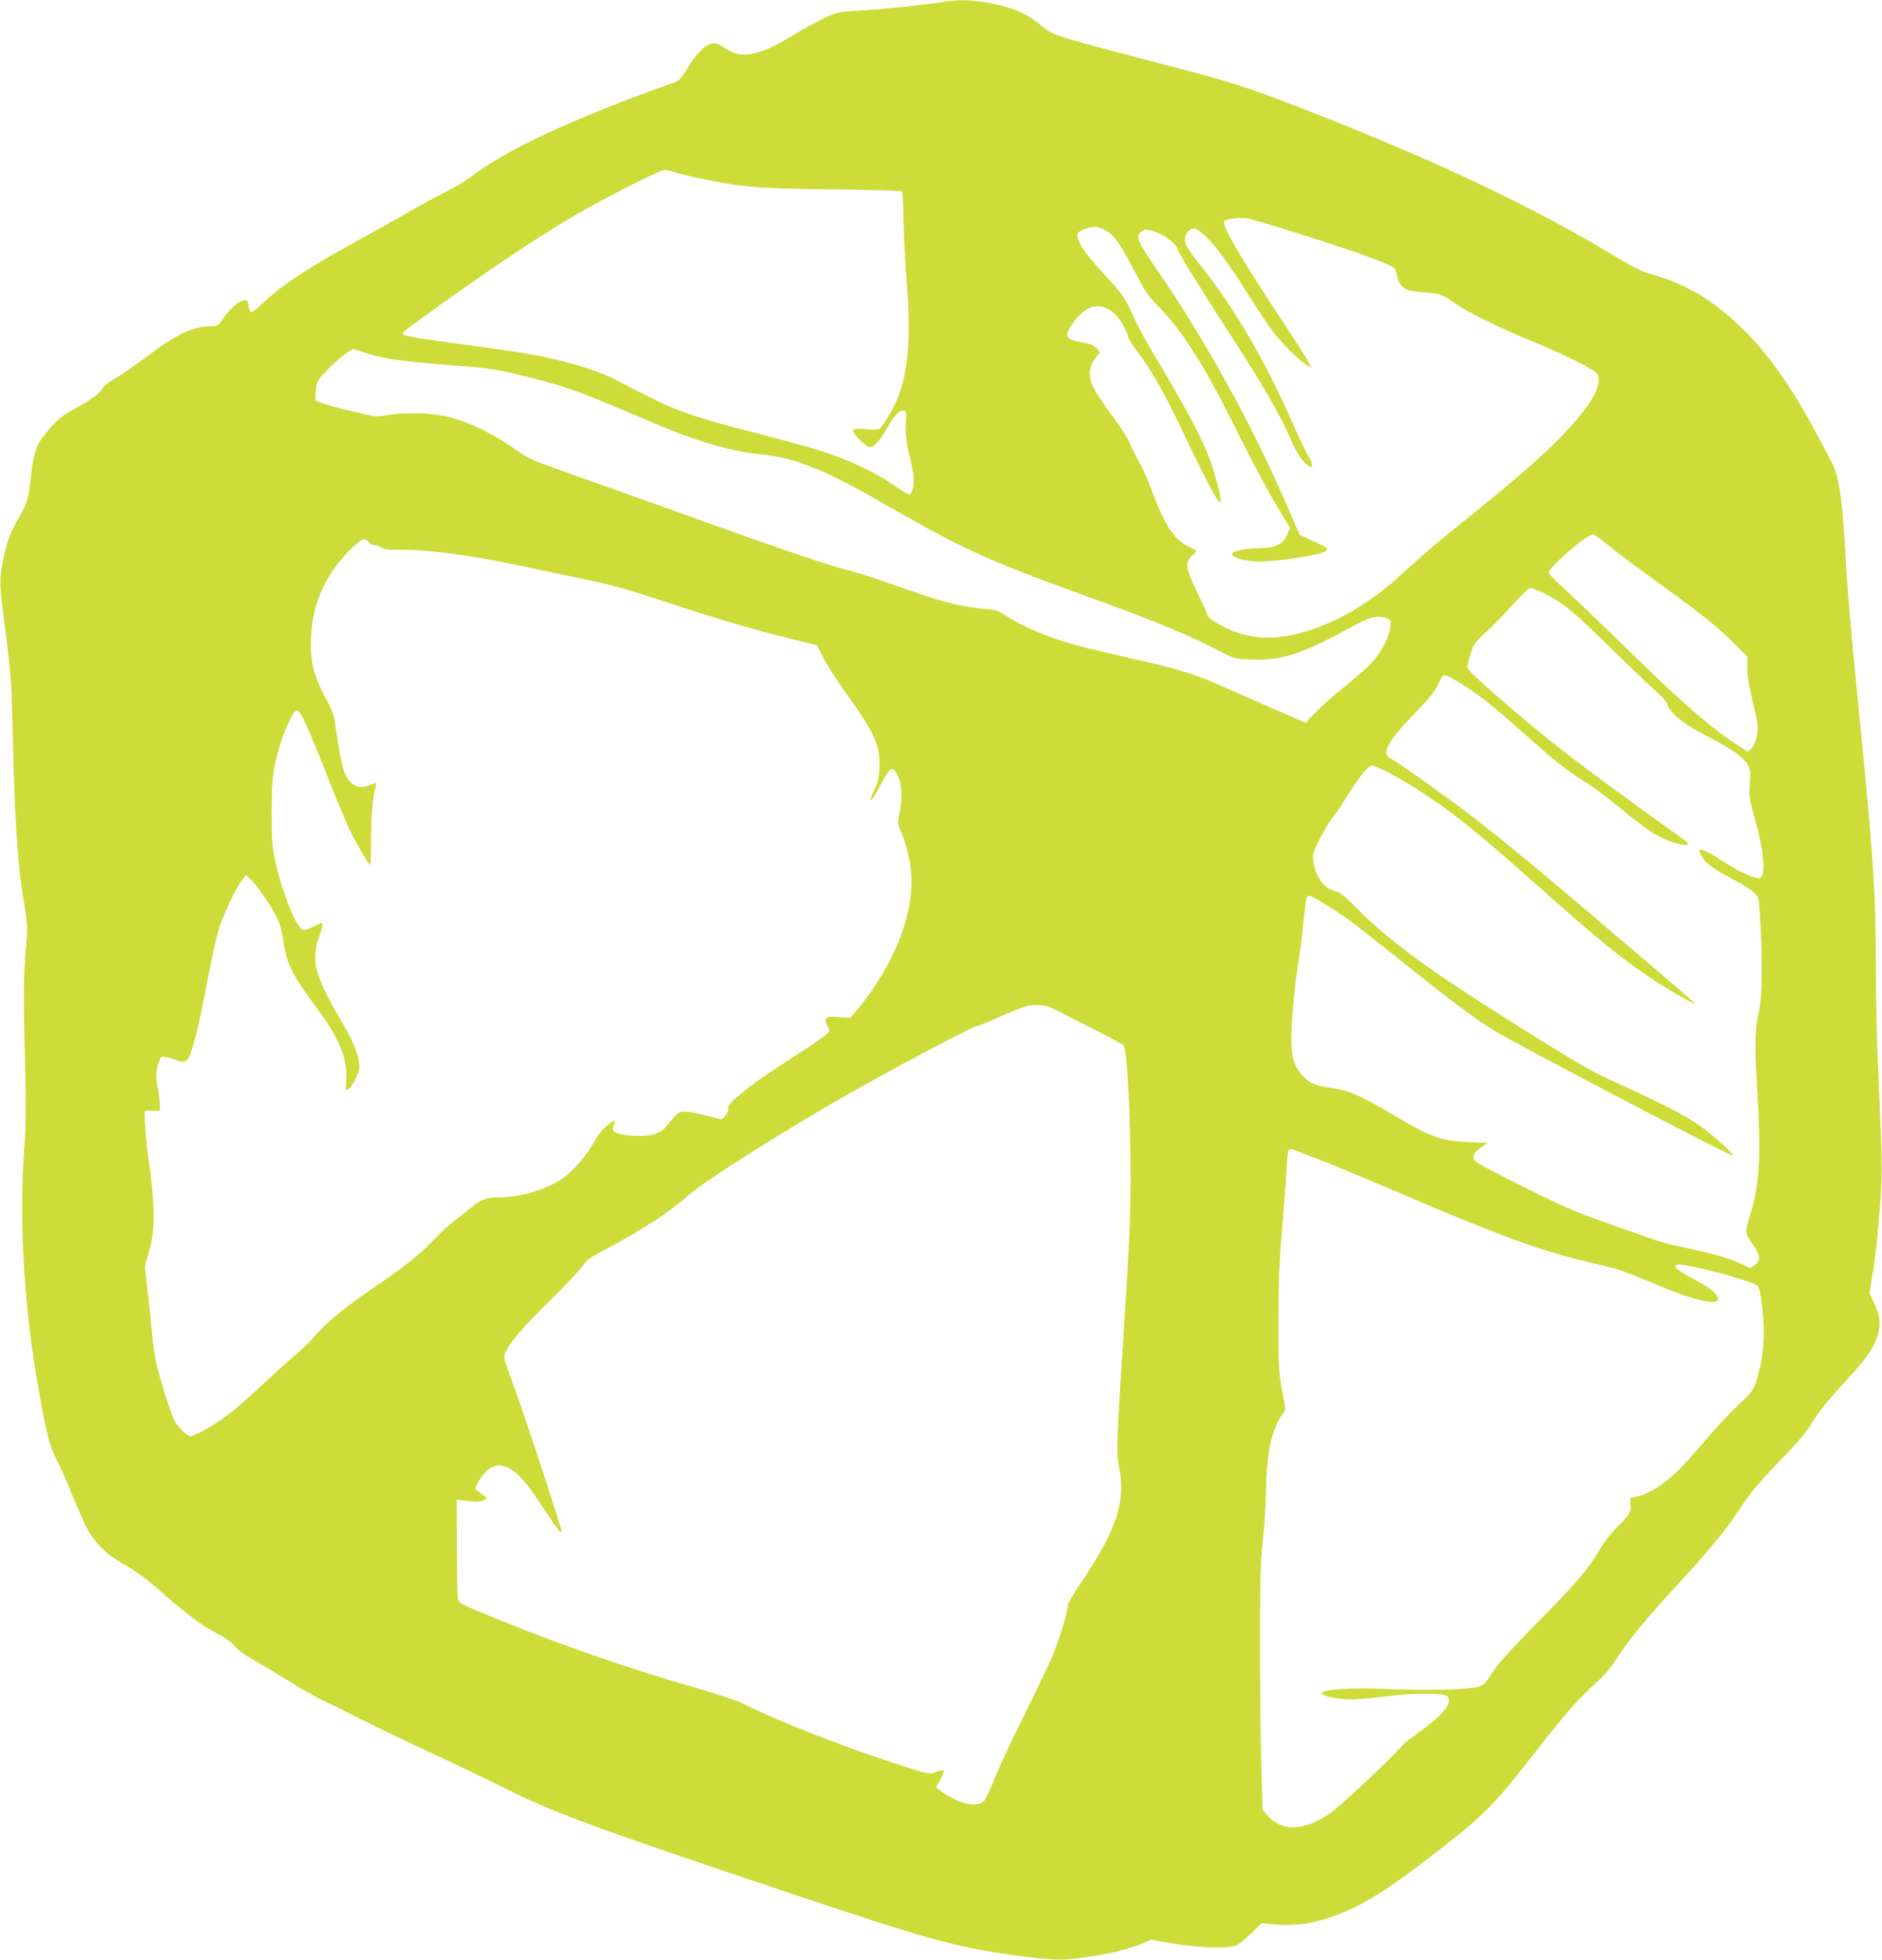 <?xml version="1.0" standalone="no"?>
<!DOCTYPE svg PUBLIC "-//W3C//DTD SVG 20010904//EN"
 "http://www.w3.org/TR/2001/REC-SVG-20010904/DTD/svg10.dtd">
<svg version="1.0" xmlns="http://www.w3.org/2000/svg"
 width="1230pt" height="1280pt" viewBox="0 0 1230 1280"
 preserveAspectRatio="xMidYMid meet">
<g transform="translate(0,1280) scale(0.1,-0.1)"
fill="#cddc39" stroke="none">
<path d="M6175 12789 c-118 -19 -418 -51 -554 -58 -138 -8 -151 -11 -222 -43
-41 -19 -125 -64 -186 -101 -152 -90 -203 -115 -275 -133 -80 -21 -134 -12
-200 32 -43 29 -58 34 -86 29 -45 -8 -106 -70 -162 -165 -36 -59 -52 -77 -80
-87 -669 -239 -1093 -436 -1336 -620 -38 -29 -116 -75 -174 -104 -58 -28 -141
-73 -185 -99 -44 -26 -175 -100 -292 -164 -412 -225 -577 -333 -725 -474 -25
-24 -52 -42 -58 -40 -7 2 -14 19 -15 36 -3 41 -8 46 -37 39 -35 -9 -93 -62
-129 -117 -29 -45 -36 -50 -69 -50 -126 0 -232 -49 -425 -195 -77 -59 -172
-124 -211 -146 -40 -22 -77 -50 -84 -65 -20 -36 -70 -73 -173 -129 -89 -48
-122 -74 -190 -155 -69 -81 -87 -133 -107 -310 -15 -129 -25 -164 -70 -240
-62 -103 -86 -168 -110 -290 -26 -132 -25 -156 20 -495 17 -126 33 -295 36
-375 2 -80 9 -307 14 -505 13 -416 30 -645 66 -858 26 -149 26 -155 13 -302
-16 -174 -17 -325 -5 -775 7 -247 6 -368 -4 -505 -35 -468 -8 -993 76 -1505
53 -322 87 -467 129 -543 19 -35 68 -145 108 -244 40 -99 89 -206 108 -238 49
-82 124 -153 215 -204 92 -51 163 -104 294 -220 133 -117 242 -197 332 -242
50 -25 88 -53 109 -79 19 -23 63 -57 104 -79 39 -22 146 -85 236 -141 90 -56
202 -119 249 -141 47 -22 164 -80 260 -129 96 -48 299 -145 450 -215 151 -70
372 -176 490 -235 289 -146 575 -251 1845 -676 934 -313 1110 -361 1533 -414
202 -25 256 -25 423 0 148 22 248 47 341 85 l61 25 146 -25 c155 -26 337 -33
401 -15 21 6 61 37 105 79 l70 70 80 -8 c170 -17 335 18 521 108 149 72 280
161 560 378 300 233 365 300 643 658 171 220 277 341 376 428 57 51 99 99 146
171 78 121 189 255 393 476 210 228 309 348 409 498 66 101 122 167 253 304
124 128 182 196 216 255 26 44 82 118 123 164 41 46 114 127 161 179 159 176
193 297 124 436 l-32 66 20 126 c12 70 26 177 31 237 37 403 37 415 7 1070 -9
176 -15 478 -16 671 0 499 -15 728 -100 1589 -69 692 -83 855 -105 1235 -15
253 -39 410 -74 479 -219 434 -381 681 -576 877 -194 196 -381 309 -617 374
-56 15 -115 45 -230 114 -538 326 -1197 637 -2038 964 -402 155 -459 173
-1015 317 -203 53 -430 114 -504 136 -118 36 -140 46 -193 90 -97 80 -180 117
-338 149 -98 20 -208 24 -295 9z m-1749 -1119 c34 -10 120 -30 190 -44 250
-50 350 -58 824 -63 245 -3 449 -9 454 -13 5 -5 10 -89 11 -187 2 -98 10 -275
20 -393 32 -390 10 -627 -74 -807 -31 -64 -86 -153 -105 -165 -6 -4 -45 -4
-87 -1 -51 4 -78 2 -83 -6 -11 -16 82 -111 109 -111 29 0 70 46 117 131 42 75
79 112 105 107 13 -3 17 -11 16 -33 -8 -104 -3 -168 22 -265 15 -58 27 -128
27 -156 1 -51 -14 -94 -33 -94 -6 0 -38 20 -72 44 -140 100 -332 190 -534 251
-63 19 -239 67 -391 106 -375 95 -526 147 -702 238 -80 41 -180 92 -224 114
-169 84 -432 152 -761 196 -82 12 -233 32 -335 46 -232 32 -290 43 -290 58 0
13 448 332 725 517 94 63 251 163 350 223 193 116 605 327 639 327 12 0 49 -9
82 -20z m4069 -398 c304 -96 471 -154 577 -200 36 -16 49 -28 53 -49 23 -105
46 -122 177 -132 114 -9 120 -12 217 -79 79 -54 291 -158 496 -242 223 -91
415 -188 427 -216 20 -44 -9 -129 -75 -216 -137 -183 -329 -362 -742 -695
-245 -197 -294 -238 -490 -416 -300 -271 -667 -423 -932 -386 -43 6 -107 22
-143 36 -75 30 -170 89 -170 107 0 7 -29 72 -65 146 -77 159 -82 196 -34 241
18 16 30 31 28 33 -2 2 -26 14 -53 27 -94 46 -153 137 -241 372 -27 71 -64
154 -83 185 -18 31 -43 81 -54 109 -10 29 -60 108 -110 175 -50 68 -103 145
-119 173 -51 89 -49 158 8 226 l23 27 -22 26 c-18 20 -40 29 -96 40 -116 21
-123 40 -51 137 85 114 179 130 267 46 34 -32 74 -101 85 -147 4 -14 33 -60
66 -104 95 -126 173 -266 314 -563 143 -299 219 -439 225 -411 5 24 -32 170
-68 271 -45 123 -145 315 -302 580 -131 218 -154 261 -232 427 -27 59 -59 101
-147 195 -119 127 -176 205 -185 255 -6 28 -3 31 37 50 57 25 85 25 139 -2 59
-30 100 -86 196 -271 69 -133 89 -162 159 -233 146 -148 290 -372 471 -734
143 -286 242 -472 321 -602 l65 -107 -21 -46 c-27 -62 -76 -84 -186 -86 -88
-1 -166 -17 -172 -36 -7 -20 67 -45 152 -50 107 -7 430 41 459 68 19 18 17 19
-75 62 l-95 44 -84 194 c-227 526 -540 1092 -852 1542 -121 176 -135 209 -102
241 23 24 64 19 133 -15 53 -27 111 -80 111 -104 0 -13 130 -224 305 -495 260
-402 360 -574 440 -760 21 -47 53 -102 73 -122 63 -66 79 -41 28 42 -12 19
-51 100 -86 180 -187 427 -390 776 -611 1052 -48 60 -93 124 -99 142 -14 42 1
82 34 98 22 9 30 7 61 -16 78 -60 175 -188 330 -436 43 -69 103 -159 133 -200
61 -83 182 -205 231 -234 l33 -18 -18 33 c-9 19 -96 156 -194 304 -282 430
-381 603 -357 623 13 11 91 21 142 17 17 -1 174 -47 350 -103z m-6134 -768
c127 -45 253 -64 584 -89 255 -19 293 -25 515 -80 209 -52 320 -90 546 -186
93 -39 226 -95 295 -124 273 -115 480 -173 684 -194 215 -22 412 -102 795
-323 512 -294 662 -363 1296 -593 488 -177 697 -263 911 -376 82 -42 84 -43
200 -47 192 -6 322 36 631 205 140 77 183 87 248 63 25 -10 26 -14 21 -56 -7
-63 -59 -164 -120 -230 -28 -32 -108 -102 -177 -157 -69 -55 -155 -131 -191
-169 l-66 -69 -244 106 c-134 59 -284 125 -334 147 -125 56 -262 99 -450 142
-88 21 -230 53 -315 73 -267 60 -461 134 -614 231 -56 36 -68 40 -151 46 -109
7 -253 41 -423 100 -70 24 -187 65 -261 91 -74 25 -173 55 -220 66 -101 24
-535 173 -1111 381 -228 82 -536 192 -685 244 -230 81 -279 102 -335 143 -153
111 -310 190 -456 227 -110 28 -282 33 -404 12 -63 -11 -79 -10 -167 11 -198
46 -295 75 -300 88 -3 7 -2 39 2 70 7 54 11 62 78 131 64 65 148 132 167 132
4 0 27 -7 51 -16z m8158 -1272 c53 -43 193 -148 311 -233 274 -196 392 -290
502 -400 l88 -88 0 -76 c0 -51 10 -115 29 -193 16 -64 33 -138 36 -164 9 -60
-10 -139 -39 -167 l-23 -21 -74 48 c-180 118 -360 275 -736 644 -150 146 -321
310 -380 364 -59 53 -109 103 -111 111 -8 31 247 253 291 253 5 0 53 -35 106
-78z m-8111 28 c7 -11 23 -20 37 -20 14 0 37 -8 51 -17 20 -13 46 -16 118 -14
161 4 453 -34 761 -99 77 -16 259 -54 405 -85 223 -46 312 -71 565 -155 321
-106 584 -184 838 -246 l157 -38 40 -81 c22 -44 92 -152 155 -240 181 -252
220 -341 213 -479 -3 -65 -11 -96 -36 -150 -46 -97 -15 -77 35 23 46 92 74
128 93 116 7 -4 21 -28 33 -54 23 -53 25 -153 4 -241 -12 -51 -12 -58 10 -108
34 -77 61 -185 68 -272 22 -263 -109 -600 -344 -884 l-54 -65 -71 6 c-86 7
-105 -5 -81 -51 8 -16 15 -35 15 -42 0 -8 -60 -53 -132 -101 -289 -187 -362
-237 -443 -305 -71 -58 -85 -75 -85 -99 0 -27 -29 -69 -48 -69 -4 0 -51 11
-103 25 -51 13 -111 25 -132 25 -40 0 -60 -15 -116 -90 -38 -50 -91 -70 -191
-69 -105 1 -165 17 -164 45 1 10 5 27 9 37 12 28 -9 20 -56 -22 -25 -21 -62
-71 -84 -112 -47 -86 -139 -189 -210 -234 -109 -69 -268 -115 -401 -115 -82 0
-126 -16 -186 -69 -18 -15 -64 -51 -102 -80 -38 -28 -104 -89 -147 -135 -86
-91 -177 -163 -419 -329 -175 -121 -275 -204 -352 -293 -29 -34 -84 -88 -123
-120 -38 -32 -138 -122 -221 -199 -83 -78 -185 -167 -227 -198 -88 -66 -213
-137 -243 -137 -22 0 -81 58 -104 101 -25 46 -109 318 -124 400 -8 46 -20 138
-26 204 -9 100 -17 175 -43 395 -1 8 9 46 21 84 47 146 48 311 2 631 -10 77
-21 178 -22 225 l-3 85 50 0 50 0 0 40 c-1 22 -7 74 -15 117 -11 63 -11 86 -1
133 8 33 19 59 29 62 8 4 44 -4 79 -16 88 -32 90 -30 139 138 13 47 47 202 74
346 27 144 61 301 75 351 27 95 118 289 159 339 l24 30 32 -30 c44 -42 146
-194 177 -263 14 -32 29 -90 34 -132 17 -145 58 -229 224 -450 146 -196 201
-336 187 -479 -4 -43 -2 -53 9 -49 23 7 70 93 76 136 8 60 -27 161 -98 282
-194 328 -219 418 -164 580 35 103 34 105 -30 71 -33 -18 -63 -27 -75 -24 -43
11 -138 247 -181 449 -21 95 -24 136 -24 319 0 219 9 287 57 445 33 107 88
220 108 220 25 0 71 -103 225 -494 48 -121 105 -256 127 -300 44 -88 119 -216
128 -216 3 0 5 80 5 178 1 154 9 248 32 339 5 23 5 23 -31 8 -57 -24 -100 -19
-134 15 -39 38 -57 95 -81 250 -11 69 -23 143 -26 166 -4 22 -18 60 -31 85
-106 195 -128 277 -121 449 9 220 97 414 259 573 73 71 95 80 116 47z m7690
-339 c120 -60 189 -118 437 -361 127 -124 256 -248 288 -275 36 -30 65 -64 74
-87 25 -64 107 -128 273 -213 156 -81 229 -134 257 -188 12 -25 14 -48 9 -118
-6 -81 -4 -96 33 -227 60 -211 74 -371 34 -386 -25 -10 -116 29 -214 91 -111
71 -152 93 -174 93 -13 0 -13 -5 4 -39 25 -48 74 -84 212 -157 60 -31 122 -71
138 -89 28 -32 28 -34 37 -211 14 -273 10 -475 -11 -564 -26 -111 -28 -216
-11 -501 27 -426 17 -612 -40 -805 -42 -138 -42 -134 10 -210 53 -77 56 -106
14 -137 l-27 -20 -68 31 c-86 38 -169 62 -357 102 -82 17 -186 45 -230 61 -45
17 -157 57 -251 89 -93 32 -224 81 -290 110 -115 49 -535 260 -589 295 -41 27
-34 60 20 98 l46 32 -129 6 c-176 8 -243 32 -475 170 -208 125 -296 164 -399
180 -127 19 -151 28 -200 78 -60 59 -79 120 -79 250 0 109 23 364 45 491 8 47
22 151 30 230 20 195 23 210 41 210 17 0 149 -80 259 -158 43 -32 205 -158
360 -282 314 -252 465 -364 593 -443 145 -89 1540 -819 1555 -814 15 5 -144
149 -223 201 -96 65 -230 134 -475 246 -250 115 -259 120 -665 374 -632 395
-883 579 -1119 820 -49 49 -85 77 -105 82 -81 17 -140 95 -152 200 -6 44 -2
59 31 124 40 79 76 139 111 182 13 15 54 78 92 140 39 62 87 129 106 147 35
34 38 34 71 22 55 -19 211 -108 325 -184 204 -136 354 -258 735 -597 402 -358
556 -482 760 -616 111 -72 265 -160 265 -151 0 3 -141 125 -312 271 -172 145
-398 338 -503 427 -243 207 -461 385 -650 531 -154 118 -479 349 -527 374 -62
32 -22 108 153 289 108 112 140 152 159 198 15 36 30 57 40 57 27 0 185 -99
281 -176 49 -39 161 -135 249 -214 186 -166 282 -241 394 -310 45 -27 142 -99
216 -161 74 -62 168 -134 209 -161 77 -50 190 -92 236 -86 23 3 3 19 -137 118
-199 141 -515 373 -663 488 -273 213 -627 520 -634 550 -2 9 7 49 19 88 22 68
28 77 104 147 45 41 124 122 176 181 54 60 103 106 113 106 9 0 52 -17 95 -39z
m-3206 -2713 c24 -13 135 -69 245 -125 111 -56 204 -106 207 -111 19 -31 38
-332 43 -665 6 -394 0 -541 -47 -1267 -43 -670 -45 -729 -25 -829 43 -211 -17
-400 -228 -715 -59 -87 -107 -167 -107 -176 0 -38 -51 -211 -93 -315 -24 -60
-112 -245 -194 -410 -83 -165 -171 -355 -197 -422 -26 -67 -57 -130 -68 -140
-33 -30 -111 -24 -188 14 -36 18 -78 43 -94 56 l-28 23 28 51 c16 28 26 55 22
59 -4 4 -26 0 -48 -9 -46 -18 -43 -18 -265 53 -346 111 -782 283 -1015 400
-30 15 -161 58 -290 95 -420 120 -875 277 -1275 440 -270 110 -274 112 -282
143 -3 15 -7 167 -7 337 l-1 310 25 -3 c14 -1 48 -5 76 -8 33 -4 60 -2 74 6
l24 13 -26 21 c-14 11 -33 26 -42 31 -15 9 -14 15 16 65 60 100 128 123 209
72 60 -39 104 -91 214 -258 85 -129 115 -168 115 -148 0 28 -270 846 -340
1028 -37 100 -40 112 -28 140 26 63 114 166 292 341 101 99 197 201 214 227
28 40 49 55 165 116 217 114 413 242 525 344 96 88 662 445 1057 668 362 204
810 440 836 440 7 0 69 25 138 57 69 31 146 62 171 69 61 18 139 11 192 -18z
m1708 -973 c69 -26 310 -126 535 -222 657 -281 915 -376 1213 -448 81 -20 174
-42 207 -51 33 -8 143 -51 245 -94 254 -108 419 -150 428 -108 6 30 -52 79
-163 136 -111 58 -145 92 -91 92 48 0 264 -50 390 -91 125 -39 125 -40 136
-77 5 -20 16 -90 22 -154 15 -145 1 -295 -37 -417 -26 -83 -29 -87 -117 -170
-50 -47 -131 -133 -181 -191 -165 -192 -221 -251 -287 -305 -76 -61 -152 -102
-209 -111 -41 -7 -41 -7 -35 -44 8 -50 -10 -81 -88 -155 -37 -37 -82 -93 -110
-141 -72 -125 -153 -221 -388 -459 -225 -229 -272 -282 -335 -377 -32 -50 -43
-58 -84 -68 -67 -17 -357 -23 -581 -12 -236 11 -430 -2 -430 -28 0 -17 104
-40 179 -40 42 0 153 9 246 21 165 21 344 22 388 4 9 -4 17 -17 17 -29 0 -47
-64 -116 -192 -207 -53 -38 -105 -79 -115 -91 -59 -74 -409 -401 -476 -446
-170 -113 -310 -116 -404 -9 l-31 35 -8 269 c-5 147 -9 507 -9 798 0 450 3
554 18 689 10 87 20 237 21 335 4 238 35 388 103 488 l25 38 -23 125 c-22 116
-24 148 -23 460 0 261 5 389 22 580 12 135 25 306 29 380 3 74 10 140 15 147
6 8 17 9 31 4 12 -5 78 -30 147 -56z"/>
</g>
</svg>
